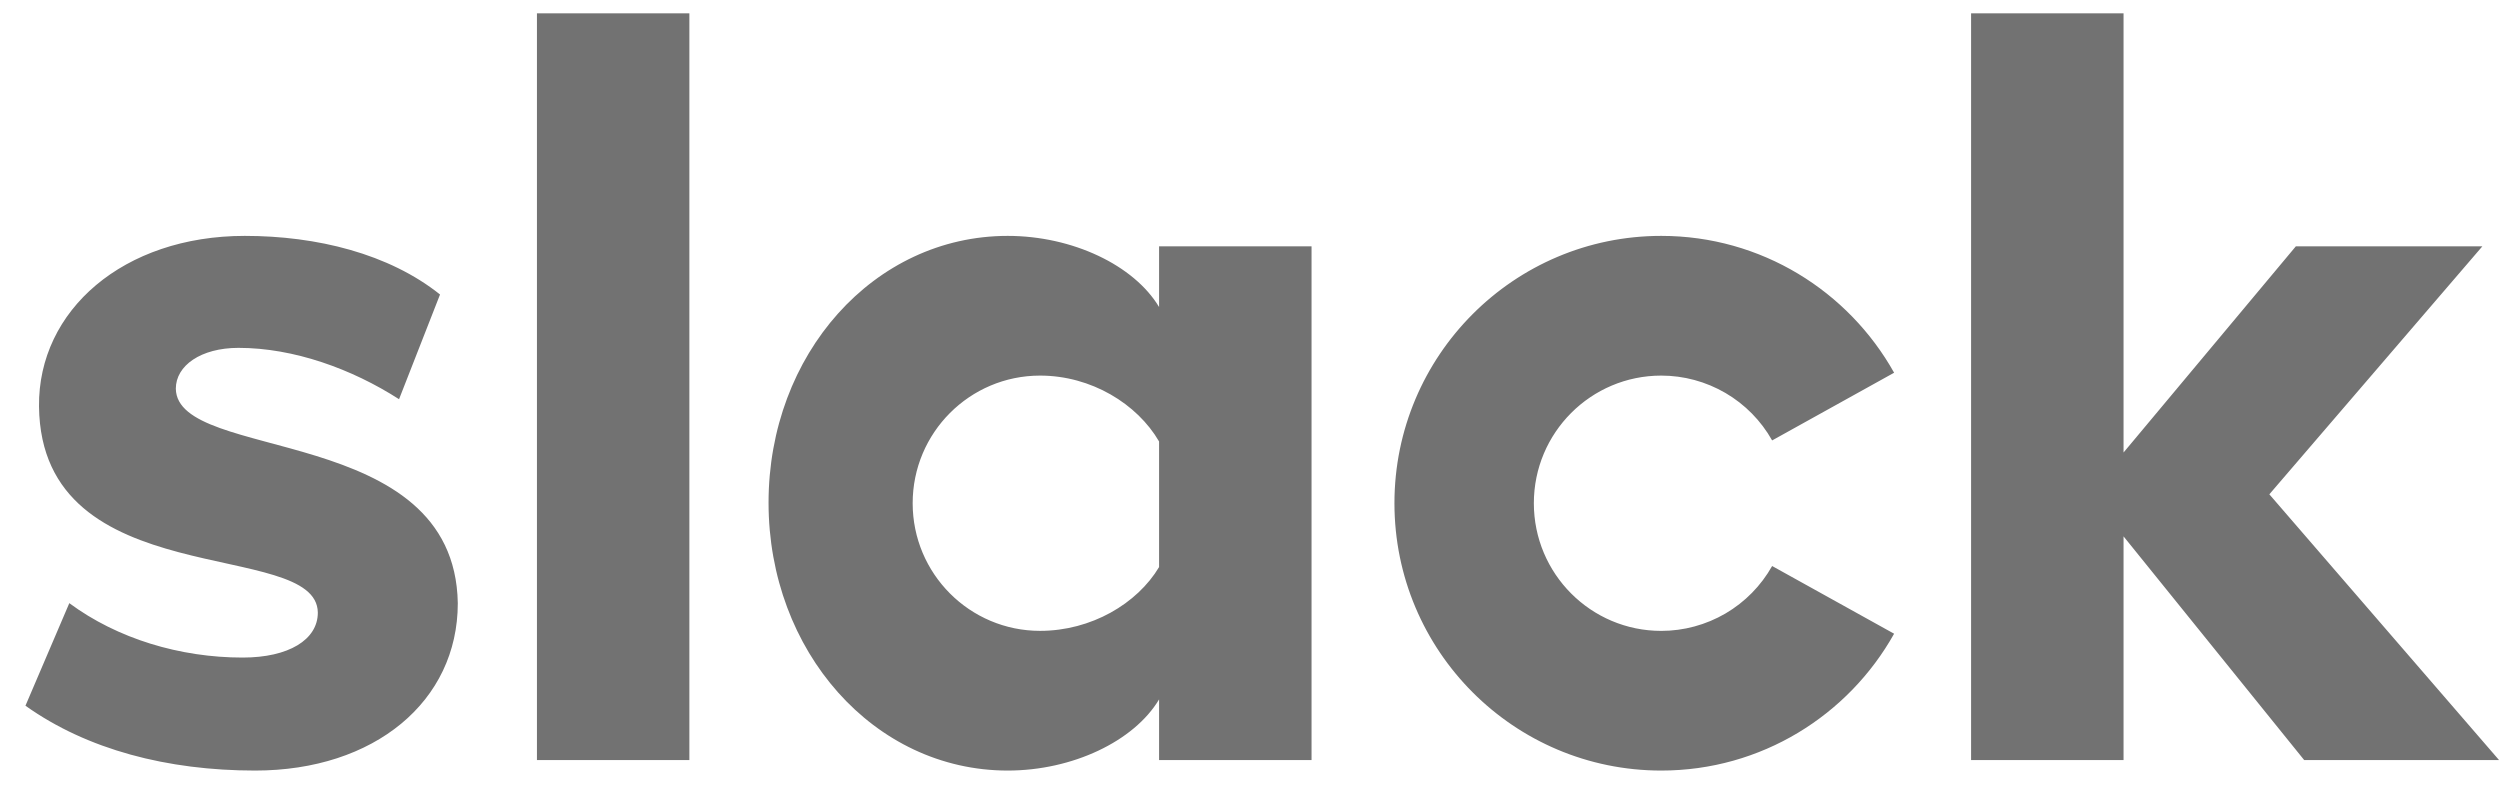 <svg width="76" height="24" viewBox="0 0 76 24" fill="none" xmlns="http://www.w3.org/2000/svg">
<path d="M0.774 21.453L2.107 18.336C3.568 19.417 5.472 19.99 7.377 19.99C8.774 19.99 9.662 19.449 9.662 18.622C9.631 16.332 1.25 18.113 1.186 12.356C1.155 9.43 3.758 7.171 7.441 7.171C9.631 7.171 11.822 7.712 13.377 8.953L12.131 12.136C10.7 11.216 8.932 10.575 7.25 10.575C6.107 10.575 5.345 11.115 5.345 11.815C5.377 14.074 13.822 12.833 13.917 18.336C13.917 21.326 11.377 23.425 7.758 23.425C5.091 23.425 2.647 22.789 0.773 21.453H0.774ZM53.873 17.207C53.537 17.805 53.047 18.303 52.455 18.65C51.862 18.996 51.188 19.179 50.502 19.179C48.363 19.179 46.629 17.441 46.629 15.298C46.629 13.155 48.363 11.418 50.502 11.418C51.188 11.418 51.862 11.601 52.455 11.947C53.047 12.293 53.537 12.791 53.873 13.389L57.581 11.331C56.192 8.85 53.543 7.171 50.502 7.171C46.022 7.171 42.391 10.81 42.391 15.298C42.391 19.787 46.022 23.425 50.502 23.425C53.543 23.425 56.192 21.747 57.581 19.265L53.873 17.207ZM16.323 23.107H20.957V0.406H16.323L16.323 23.107ZM59.921 0.406V23.107H64.556V16.306L70.048 23.107H75.972L68.988 15.027L75.464 7.488H69.794L64.556 13.756V0.406H59.921ZM35.236 7.489V9.334C34.475 8.062 32.602 7.171 30.634 7.171C26.57 7.171 23.364 10.766 23.364 15.282C23.364 19.799 26.57 23.425 30.634 23.425C32.602 23.425 34.475 22.535 35.236 21.262V23.107H39.871V7.489H35.236ZM35.236 17.239C34.57 18.352 33.173 19.178 31.618 19.178C29.479 19.178 27.745 17.441 27.745 15.298C27.745 13.155 29.479 11.418 31.618 11.418C33.173 11.418 34.57 12.277 35.236 13.421V17.239Z" fill="#727272"/>
</svg>
